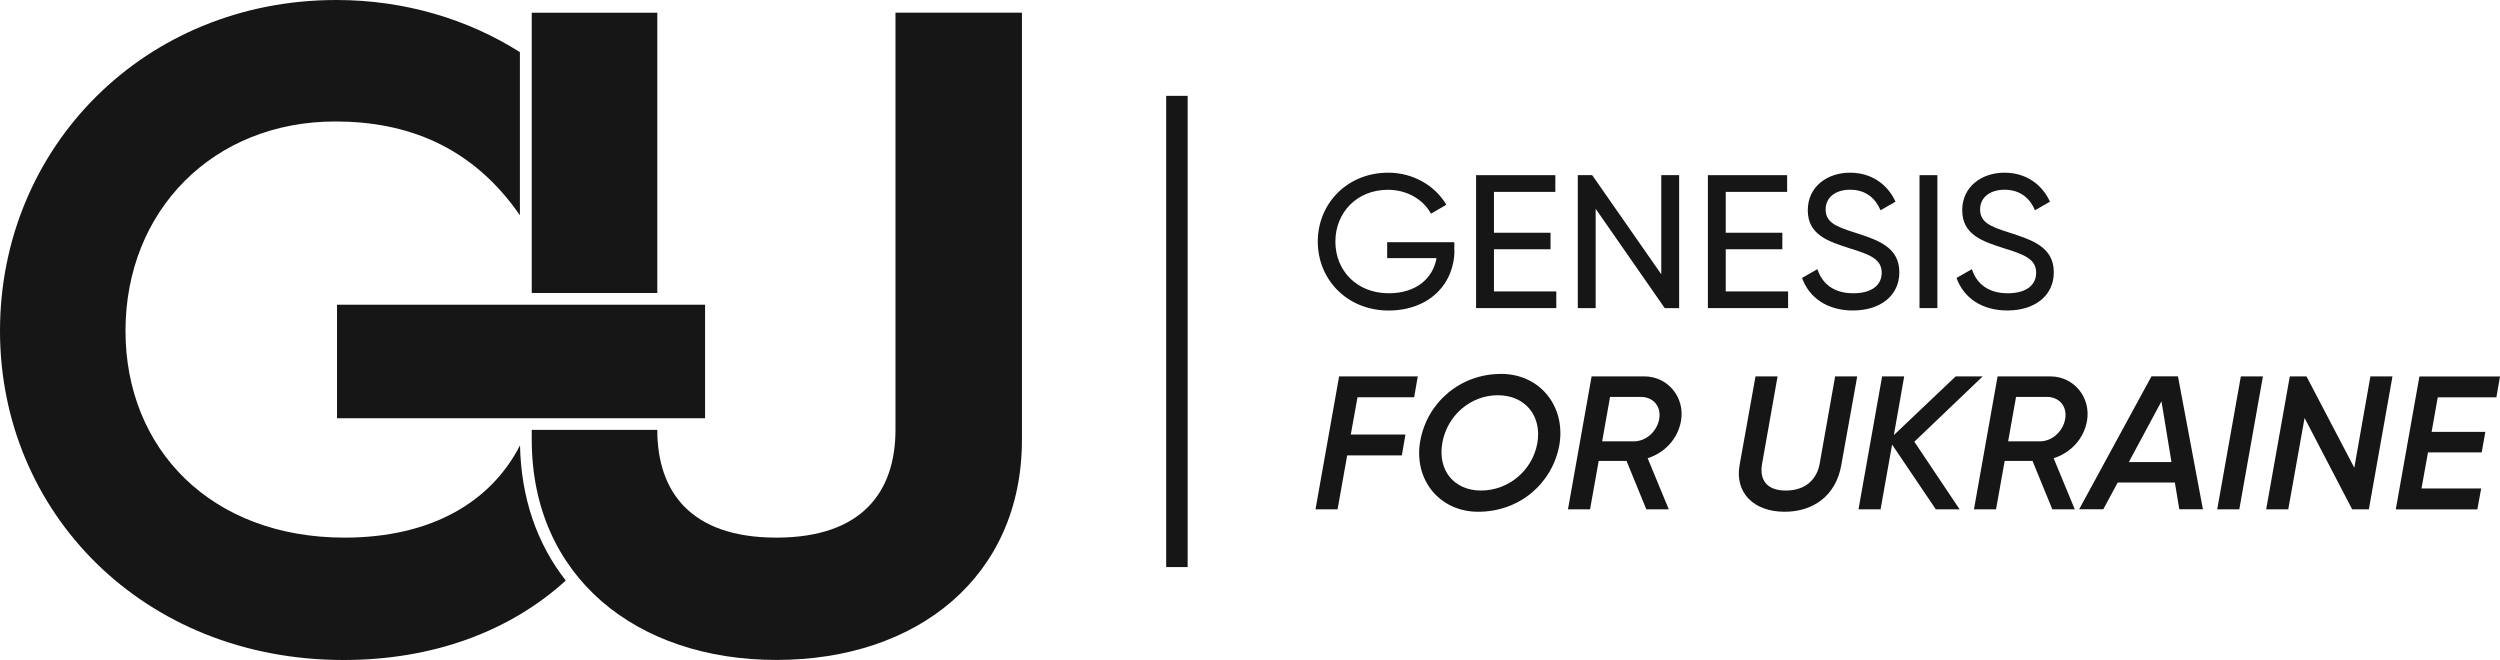 <svg width="125" height="33" viewBox="0 0 125 33" fill="none" xmlns="http://www.w3.org/2000/svg">
<path d="M26.001 22.266C24.558 25.089 21.576 26.881 17.224 26.881C10.536 26.881 6.275 22.437 6.275 16.545C6.275 10.515 10.672 6.074 16.766 6.074C20.278 6.074 23.576 7.262 25.995 10.763V2.607C23.416 0.974 20.262 0 16.814 0C7.24 0 0 7.344 0 16.545C0 25.611 7.147 33 17.179 33C21.662 33 25.512 31.559 28.289 29.026C26.835 27.174 26.054 24.873 26.001 22.266Z" fill="#161616"/>
<path d="M32.865 0.636H26.587V14.648H32.865V0.636Z" fill="#161616"/>
<path d="M44.774 0.636V21.487C44.774 24.569 43.126 26.881 38.819 26.881C34.518 26.881 32.867 24.575 32.865 21.495H26.587V21.983C26.587 28.828 31.809 32.997 38.819 32.997C45.876 32.997 51.097 28.828 51.097 21.983V0.633H44.774V0.636Z" fill="#161616"/>
<path d="M35.254 15.236H16.851V20.912H35.254V15.236Z" fill="#161616"/>
<path d="M72.722 12.508C72.722 14.196 71.455 15.526 69.431 15.526C67.359 15.526 65.889 13.98 65.889 12.08C65.889 10.172 67.367 8.634 69.409 8.634C70.665 8.634 71.761 9.288 72.316 10.238L71.548 10.684C71.164 9.972 70.348 9.489 69.399 9.489C67.844 9.489 66.769 10.629 66.769 12.08C66.769 13.524 67.833 14.663 69.436 14.663C70.828 14.663 71.652 13.903 71.826 12.906H69.359V12.109H72.716V12.508H72.722Z" fill="#161616"/>
<path d="M77.815 14.568V15.405H73.804V8.758H77.767V9.594H74.698V11.637H77.527V12.463H74.698V14.571H77.815V14.568Z" fill="#161616"/>
<path d="M83.957 8.758V15.405H83.236L79.783 10.439V15.405H78.89V8.758H79.61L83.063 13.713V8.758H83.957Z" fill="#161616"/>
<path d="M89.405 14.568V15.405H85.394V8.758H89.357V9.594H86.287V11.637H89.117V12.463H86.287V14.571H89.405V14.568Z" fill="#161616"/>
<path d="M90.103 13.896L90.871 13.458C91.111 14.188 91.687 14.663 92.666 14.663C93.615 14.663 94.085 14.236 94.085 13.637C94.085 12.954 93.49 12.727 92.501 12.421C91.426 12.078 90.389 11.748 90.389 10.513C90.389 9.317 91.378 8.634 92.501 8.634C93.605 8.634 94.399 9.251 94.775 10.085L94.026 10.513C93.786 9.943 93.317 9.486 92.501 9.486C91.781 9.486 91.282 9.866 91.282 10.473C91.282 11.091 91.751 11.318 92.693 11.613C93.863 11.993 94.967 12.333 94.967 13.616C94.967 14.785 94.018 15.524 92.645 15.524C91.37 15.526 90.458 14.89 90.103 13.896Z" fill="#161616"/>
<path d="M96.869 8.758V15.405H95.975V8.758H96.869Z" fill="#161616"/>
<path d="M97.826 13.896L98.594 13.458C98.834 14.188 99.41 14.663 100.389 14.663C101.338 14.663 101.808 14.236 101.808 13.637C101.808 12.954 101.213 12.727 100.223 12.421C99.149 12.078 98.111 11.748 98.111 10.513C98.111 9.317 99.101 8.634 100.223 8.634C101.328 8.634 102.122 9.251 102.498 10.085L101.749 10.513C101.509 9.943 101.04 9.486 100.223 9.486C99.504 9.486 99.005 9.866 99.005 10.473C99.005 11.091 99.474 11.318 100.415 11.613C101.586 11.993 102.69 12.333 102.69 13.616C102.69 14.785 101.741 15.524 100.368 15.524C99.093 15.526 98.181 14.89 97.826 13.896Z" fill="#161616"/>
<path d="M67.876 19.864L67.54 21.725H70.273L70.092 22.77H67.359L66.879 25.466H65.775L66.956 18.819H70.889L70.708 19.864H67.876Z" fill="#161616"/>
<path d="M71.012 22.047C71.359 20.12 73.007 18.695 75.06 18.695C76.999 18.695 78.303 20.329 77.967 22.255C77.612 24.181 75.972 25.588 73.908 25.588C71.972 25.588 70.668 23.976 71.012 22.047ZM76.866 22.163C77.106 20.796 76.26 19.762 74.89 19.762C73.527 19.762 72.356 20.777 72.116 22.144C71.876 23.511 72.692 24.527 74.055 24.527C75.426 24.524 76.618 23.53 76.866 22.163Z" fill="#161616"/>
<path d="M82.383 22.912L83.439 25.466H82.316L81.327 23.047H79.935L79.503 25.466H78.399L79.58 18.82H82.218C83.388 18.82 84.26 19.864 84.05 21.052C83.887 21.944 83.244 22.635 82.383 22.912ZM82.047 19.846H80.503L80.108 22.068H81.692C82.306 22.068 82.844 21.574 82.959 20.957C83.074 20.329 82.668 19.846 82.047 19.846Z" fill="#161616"/>
<path d="M86.978 23.263L87.775 18.82H88.879L88.103 23.197C87.97 23.965 88.306 24.527 89.293 24.527C90.301 24.527 90.847 23.939 90.981 23.197L91.757 18.82H92.861L92.063 23.263C91.794 24.791 90.653 25.588 89.234 25.588C87.677 25.588 86.738 24.63 86.978 23.263Z" fill="#161616"/>
<path d="M95.717 22.086L97.981 25.466H96.791L94.605 22.229L94.029 25.466H92.925L94.106 18.82H95.21L94.693 21.754L97.783 18.82H99.135L95.717 22.086Z" fill="#161616"/>
<path d="M102.682 22.912L103.738 25.466H102.616L101.626 23.047H100.234L99.802 25.466H98.698L99.879 18.82H102.517C103.688 18.82 104.56 19.864 104.349 21.052C104.189 21.944 103.544 22.635 102.682 22.912ZM102.346 19.846H100.802L100.407 22.068H101.992C102.605 22.068 103.144 21.574 103.258 20.957C103.373 20.329 102.97 19.846 102.346 19.846Z" fill="#161616"/>
<path d="M108.744 24.126H105.885L105.165 25.464H103.957L107.573 18.817H108.898L110.146 25.464H108.965L108.744 24.126ZM108.573 23.102L108.074 20.065L106.442 23.102H108.573Z" fill="#161616"/>
<path d="M113.146 18.82L111.965 25.466H110.861L112.042 18.82H113.146Z" fill="#161616"/>
<path d="M114.49 18.82H115.325L117.715 23.387L118.52 18.82H119.624L118.443 25.466H117.608L115.229 20.899L114.413 25.466H113.309L114.49 18.82Z" fill="#161616"/>
<path d="M121.888 19.864L121.581 21.593H124.267L124.085 22.619H121.4L121.075 24.424H124.059L123.867 25.469H119.789L120.971 18.822H125L124.819 19.867H121.888V19.864Z" fill="#161616"/>
<path d="M59.007 5.167H58.684V27.979H59.007V5.167Z" fill="#161616" stroke="#161616" stroke-width="0.75" stroke-miterlimit="10"/>
</svg>
